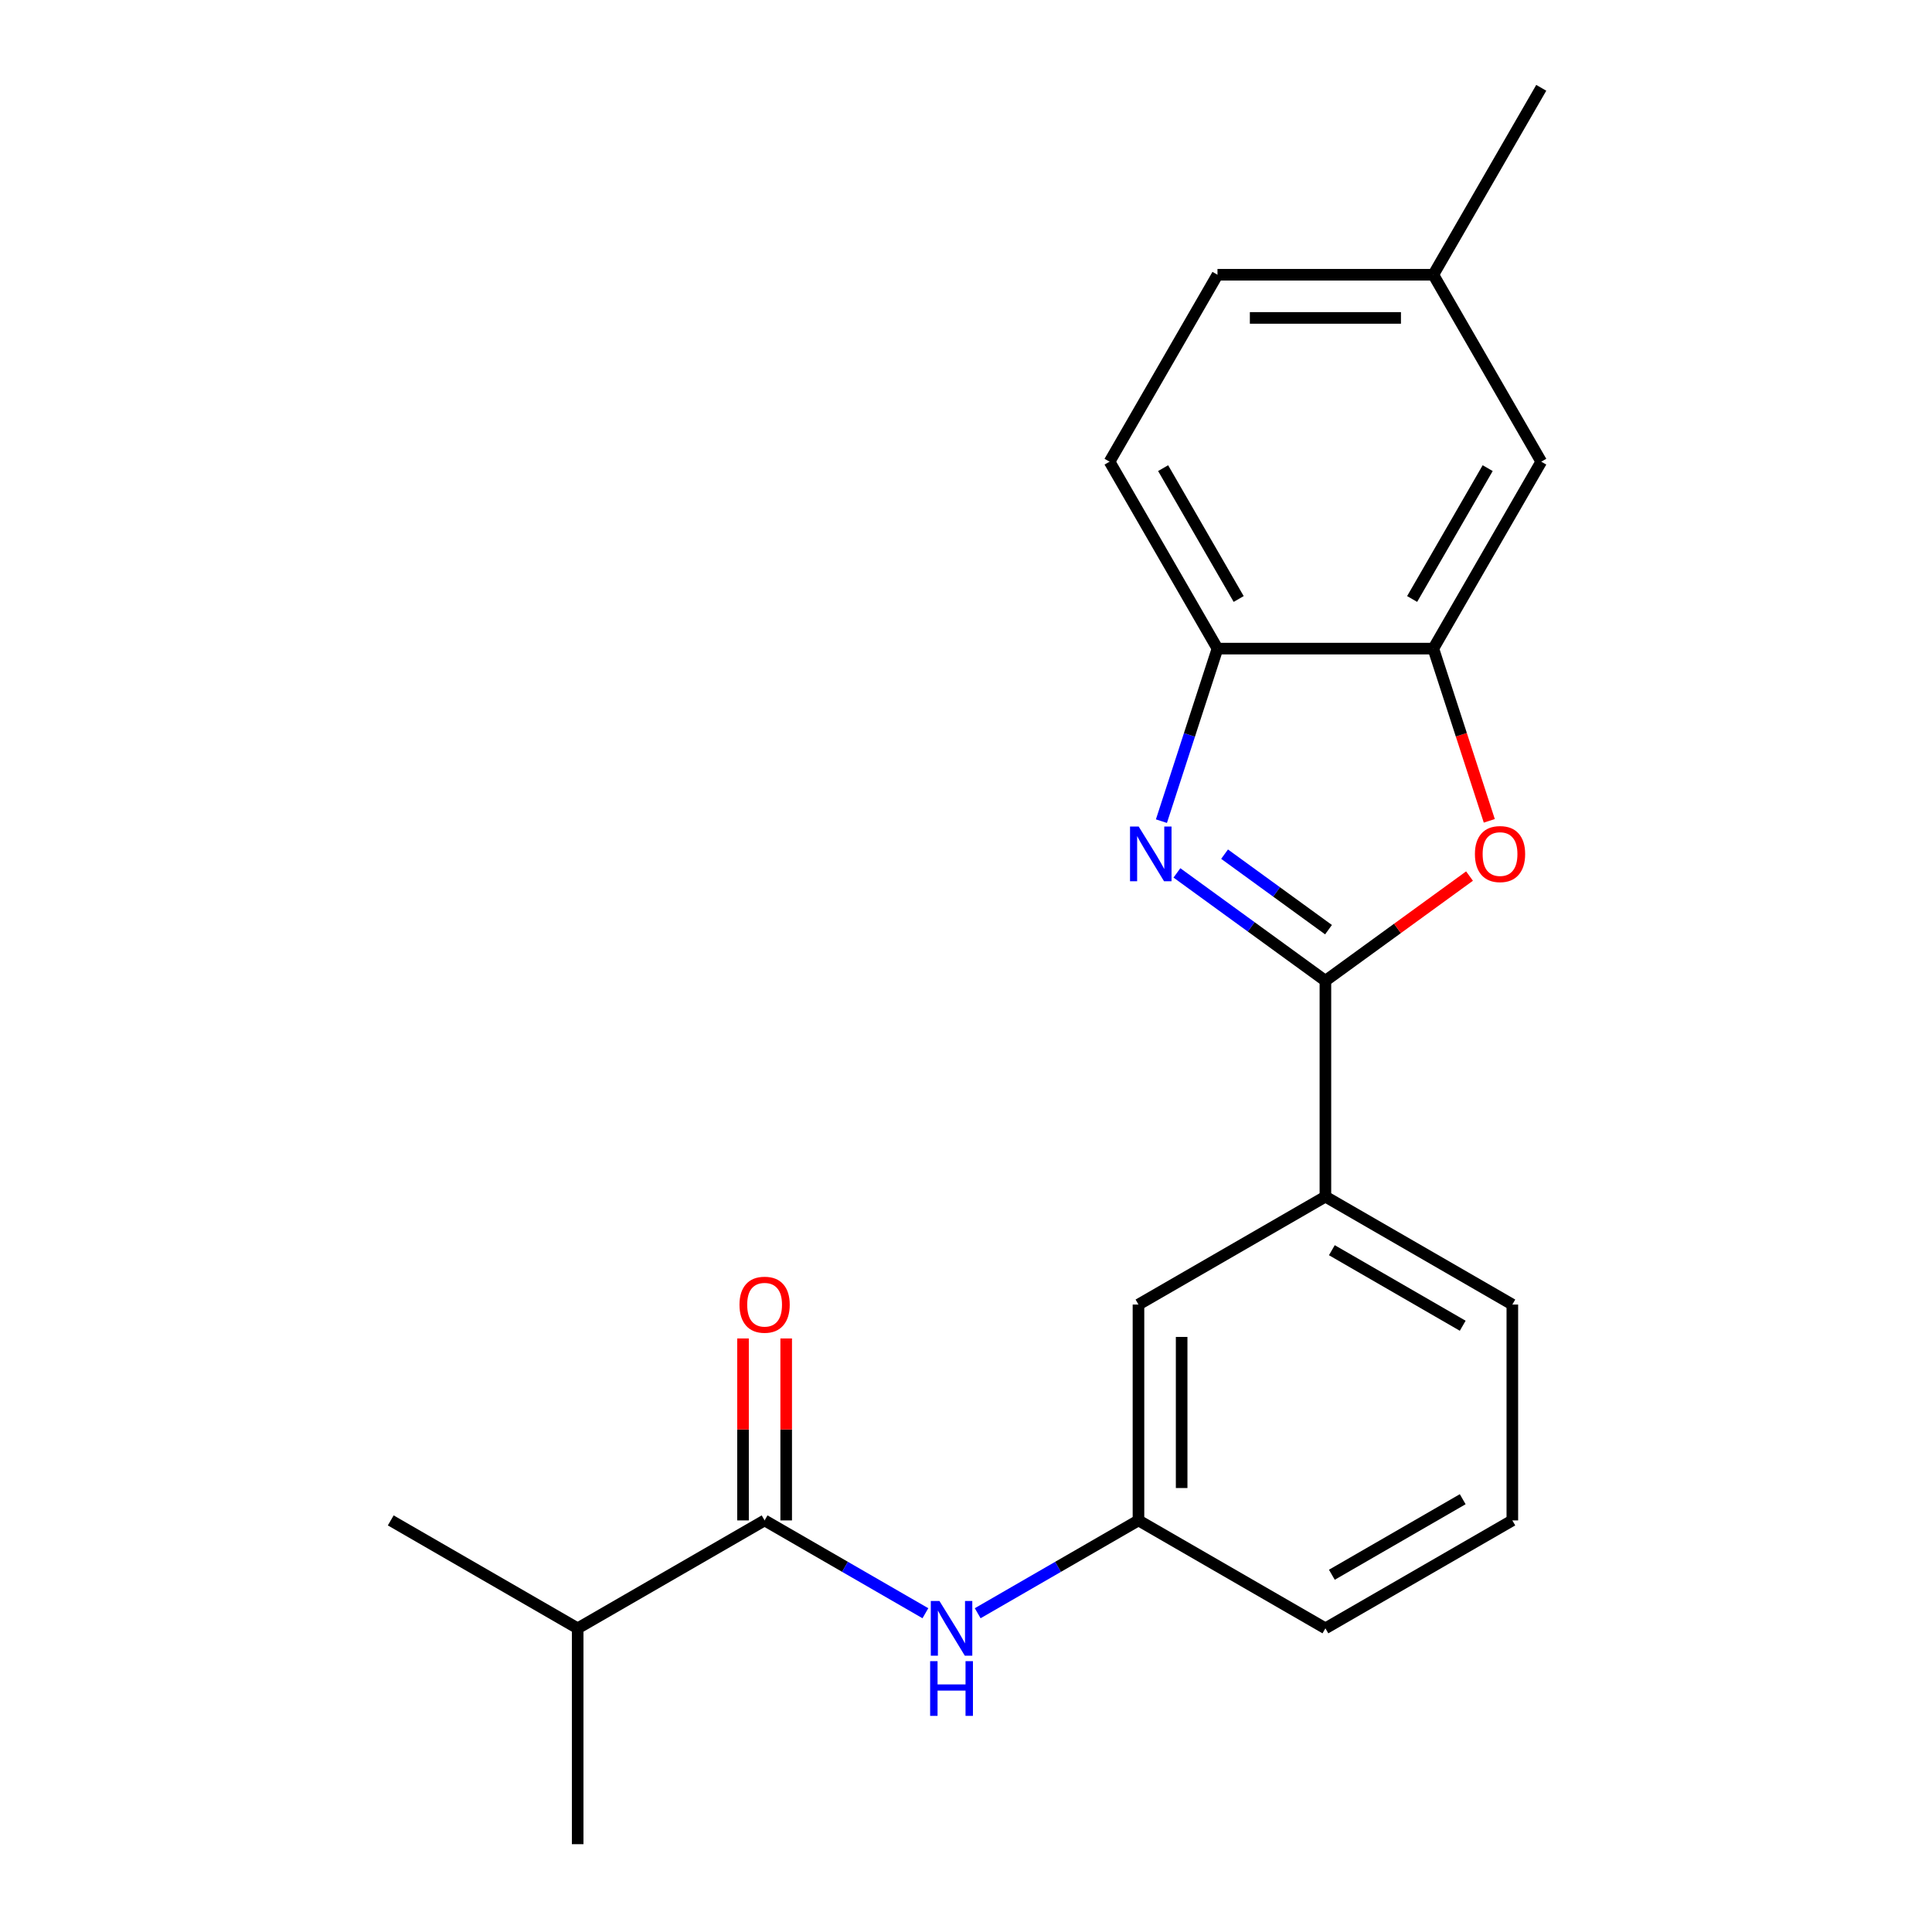 <?xml version='1.0' encoding='iso-8859-1'?>
<svg version='1.1' baseProfile='full'
              xmlns='http://www.w3.org/2000/svg'
                      xmlns:rdkit='http://www.rdkit.org/xml'
                      xmlns:xlink='http://www.w3.org/1999/xlink'
                  xml:space='preserve'
width='1000px' height='1000px' viewBox='0 0 1000 1000'>
<!-- END OF HEADER -->
<rect style='opacity:1.0;fill:#FFFFFF;stroke:none' width='1000' height='1000' x='0' y='0'> </rect>
<path class='bond-0' d='M 686.028,507.649 L 647.601,479.73' style='fill:none;fill-rule:evenodd;stroke:#000000;stroke-width:6px;stroke-linecap:butt;stroke-linejoin:miter;stroke-opacity:1' />
<path class='bond-0' d='M 647.601,479.73 L 609.174,451.811' style='fill:none;fill-rule:evenodd;stroke:#0000FF;stroke-width:6px;stroke-linecap:butt;stroke-linejoin:miter;stroke-opacity:1' />
<path class='bond-0' d='M 687.634,481.196 L 660.735,461.652' style='fill:none;fill-rule:evenodd;stroke:#000000;stroke-width:6px;stroke-linecap:butt;stroke-linejoin:miter;stroke-opacity:1' />
<path class='bond-0' d='M 660.735,461.652 L 633.836,442.109' style='fill:none;fill-rule:evenodd;stroke:#0000FF;stroke-width:6px;stroke-linecap:butt;stroke-linejoin:miter;stroke-opacity:1' />
<path class='bond-1' d='M 686.028,507.649 L 723.325,480.551' style='fill:none;fill-rule:evenodd;stroke:#000000;stroke-width:6px;stroke-linecap:butt;stroke-linejoin:miter;stroke-opacity:1' />
<path class='bond-1' d='M 723.325,480.551 L 760.622,453.453' style='fill:none;fill-rule:evenodd;stroke:#FF0000;stroke-width:6px;stroke-linecap:butt;stroke-linejoin:miter;stroke-opacity:1' />
<path class='bond-6' d='M 686.028,507.649 L 686.028,619.373' style='fill:none;fill-rule:evenodd;stroke:#000000;stroke-width:6px;stroke-linecap:butt;stroke-linejoin:miter;stroke-opacity:1' />
<path class='bond-3' d='M 601.15,425.026 L 615.658,380.374' style='fill:none;fill-rule:evenodd;stroke:#0000FF;stroke-width:6px;stroke-linecap:butt;stroke-linejoin:miter;stroke-opacity:1' />
<path class='bond-3' d='M 615.658,380.374 L 630.166,335.723' style='fill:none;fill-rule:evenodd;stroke:#000000;stroke-width:6px;stroke-linecap:butt;stroke-linejoin:miter;stroke-opacity:1' />
<path class='bond-2' d='M 770.854,424.866 L 756.372,380.294' style='fill:none;fill-rule:evenodd;stroke:#FF0000;stroke-width:6px;stroke-linecap:butt;stroke-linejoin:miter;stroke-opacity:1' />
<path class='bond-2' d='M 756.372,380.294 L 741.89,335.723' style='fill:none;fill-rule:evenodd;stroke:#000000;stroke-width:6px;stroke-linecap:butt;stroke-linejoin:miter;stroke-opacity:1' />
<path class='bond-7' d='M 741.89,335.723 L 797.752,238.967' style='fill:none;fill-rule:evenodd;stroke:#000000;stroke-width:6px;stroke-linecap:butt;stroke-linejoin:miter;stroke-opacity:1' />
<path class='bond-7' d='M 730.918,310.037 L 770.022,242.308' style='fill:none;fill-rule:evenodd;stroke:#000000;stroke-width:6px;stroke-linecap:butt;stroke-linejoin:miter;stroke-opacity:1' />
<path class='bond-21' d='M 741.89,335.723 L 630.166,335.723' style='fill:none;fill-rule:evenodd;stroke:#000000;stroke-width:6px;stroke-linecap:butt;stroke-linejoin:miter;stroke-opacity:1' />
<path class='bond-11' d='M 630.166,335.723 L 574.304,238.967' style='fill:none;fill-rule:evenodd;stroke:#000000;stroke-width:6px;stroke-linecap:butt;stroke-linejoin:miter;stroke-opacity:1' />
<path class='bond-11' d='M 641.138,310.037 L 602.034,242.308' style='fill:none;fill-rule:evenodd;stroke:#000000;stroke-width:6px;stroke-linecap:butt;stroke-linejoin:miter;stroke-opacity:1' />
<path class='bond-4' d='M 395.76,786.959 L 437.371,810.983' style='fill:none;fill-rule:evenodd;stroke:#000000;stroke-width:6px;stroke-linecap:butt;stroke-linejoin:miter;stroke-opacity:1' />
<path class='bond-4' d='M 437.371,810.983 L 478.983,835.008' style='fill:none;fill-rule:evenodd;stroke:#0000FF;stroke-width:6px;stroke-linecap:butt;stroke-linejoin:miter;stroke-opacity:1' />
<path class='bond-10' d='M 406.932,786.959 L 406.932,739.874' style='fill:none;fill-rule:evenodd;stroke:#000000;stroke-width:6px;stroke-linecap:butt;stroke-linejoin:miter;stroke-opacity:1' />
<path class='bond-10' d='M 406.932,739.874 L 406.932,692.788' style='fill:none;fill-rule:evenodd;stroke:#FF0000;stroke-width:6px;stroke-linecap:butt;stroke-linejoin:miter;stroke-opacity:1' />
<path class='bond-10' d='M 384.587,786.959 L 384.587,739.874' style='fill:none;fill-rule:evenodd;stroke:#000000;stroke-width:6px;stroke-linecap:butt;stroke-linejoin:miter;stroke-opacity:1' />
<path class='bond-10' d='M 384.587,739.874 L 384.587,692.788' style='fill:none;fill-rule:evenodd;stroke:#FF0000;stroke-width:6px;stroke-linecap:butt;stroke-linejoin:miter;stroke-opacity:1' />
<path class='bond-12' d='M 395.76,786.959 L 299.004,842.821' style='fill:none;fill-rule:evenodd;stroke:#000000;stroke-width:6px;stroke-linecap:butt;stroke-linejoin:miter;stroke-opacity:1' />
<path class='bond-5' d='M 506.049,835.008 L 547.66,810.983' style='fill:none;fill-rule:evenodd;stroke:#0000FF;stroke-width:6px;stroke-linecap:butt;stroke-linejoin:miter;stroke-opacity:1' />
<path class='bond-5' d='M 547.66,810.983 L 589.272,786.959' style='fill:none;fill-rule:evenodd;stroke:#000000;stroke-width:6px;stroke-linecap:butt;stroke-linejoin:miter;stroke-opacity:1' />
<path class='bond-9' d='M 686.028,619.373 L 589.272,675.235' style='fill:none;fill-rule:evenodd;stroke:#000000;stroke-width:6px;stroke-linecap:butt;stroke-linejoin:miter;stroke-opacity:1' />
<path class='bond-15' d='M 686.028,619.373 L 782.784,675.235' style='fill:none;fill-rule:evenodd;stroke:#000000;stroke-width:6px;stroke-linecap:butt;stroke-linejoin:miter;stroke-opacity:1' />
<path class='bond-15' d='M 689.369,647.103 L 757.098,686.207' style='fill:none;fill-rule:evenodd;stroke:#000000;stroke-width:6px;stroke-linecap:butt;stroke-linejoin:miter;stroke-opacity:1' />
<path class='bond-13' d='M 797.752,238.967 L 741.89,142.211' style='fill:none;fill-rule:evenodd;stroke:#000000;stroke-width:6px;stroke-linecap:butt;stroke-linejoin:miter;stroke-opacity:1' />
<path class='bond-8' d='M 589.272,786.959 L 589.272,675.235' style='fill:none;fill-rule:evenodd;stroke:#000000;stroke-width:6px;stroke-linecap:butt;stroke-linejoin:miter;stroke-opacity:1' />
<path class='bond-8' d='M 611.617,770.2 L 611.617,691.994' style='fill:none;fill-rule:evenodd;stroke:#000000;stroke-width:6px;stroke-linecap:butt;stroke-linejoin:miter;stroke-opacity:1' />
<path class='bond-22' d='M 589.272,786.959 L 686.028,842.821' style='fill:none;fill-rule:evenodd;stroke:#000000;stroke-width:6px;stroke-linecap:butt;stroke-linejoin:miter;stroke-opacity:1' />
<path class='bond-14' d='M 574.304,238.967 L 630.166,142.211' style='fill:none;fill-rule:evenodd;stroke:#000000;stroke-width:6px;stroke-linecap:butt;stroke-linejoin:miter;stroke-opacity:1' />
<path class='bond-18' d='M 299.004,842.821 L 202.248,786.959' style='fill:none;fill-rule:evenodd;stroke:#000000;stroke-width:6px;stroke-linecap:butt;stroke-linejoin:miter;stroke-opacity:1' />
<path class='bond-19' d='M 299.004,842.821 L 299.004,954.545' style='fill:none;fill-rule:evenodd;stroke:#000000;stroke-width:6px;stroke-linecap:butt;stroke-linejoin:miter;stroke-opacity:1' />
<path class='bond-20' d='M 741.89,142.211 L 797.752,45.455' style='fill:none;fill-rule:evenodd;stroke:#000000;stroke-width:6px;stroke-linecap:butt;stroke-linejoin:miter;stroke-opacity:1' />
<path class='bond-23' d='M 741.89,142.211 L 630.166,142.211' style='fill:none;fill-rule:evenodd;stroke:#000000;stroke-width:6px;stroke-linecap:butt;stroke-linejoin:miter;stroke-opacity:1' />
<path class='bond-23' d='M 725.131,164.555 L 646.924,164.555' style='fill:none;fill-rule:evenodd;stroke:#000000;stroke-width:6px;stroke-linecap:butt;stroke-linejoin:miter;stroke-opacity:1' />
<path class='bond-16' d='M 782.784,675.235 L 782.784,786.959' style='fill:none;fill-rule:evenodd;stroke:#000000;stroke-width:6px;stroke-linecap:butt;stroke-linejoin:miter;stroke-opacity:1' />
<path class='bond-17' d='M 782.784,786.959 L 686.028,842.821' style='fill:none;fill-rule:evenodd;stroke:#000000;stroke-width:6px;stroke-linecap:butt;stroke-linejoin:miter;stroke-opacity:1' />
<path class='bond-17' d='M 757.098,775.987 L 689.369,815.091' style='fill:none;fill-rule:evenodd;stroke:#000000;stroke-width:6px;stroke-linecap:butt;stroke-linejoin:miter;stroke-opacity:1' />
<path  class='atom-1' d='M 589.381 427.819
L 598.661 442.819
Q 599.581 444.299, 601.061 446.979
Q 602.541 449.659, 602.621 449.819
L 602.621 427.819
L 606.381 427.819
L 606.381 456.139
L 602.501 456.139
L 592.541 439.739
Q 591.381 437.819, 590.141 435.619
Q 588.941 433.419, 588.581 432.739
L 588.581 456.139
L 584.901 456.139
L 584.901 427.819
L 589.381 427.819
' fill='#0000FF'/>
<path  class='atom-2' d='M 763.415 442.059
Q 763.415 435.259, 766.775 431.459
Q 770.135 427.659, 776.415 427.659
Q 782.695 427.659, 786.055 431.459
Q 789.415 435.259, 789.415 442.059
Q 789.415 448.939, 786.015 452.859
Q 782.615 456.739, 776.415 456.739
Q 770.175 456.739, 766.775 452.859
Q 763.415 448.979, 763.415 442.059
M 776.415 453.539
Q 780.735 453.539, 783.055 450.659
Q 785.415 447.739, 785.415 442.059
Q 785.415 436.499, 783.055 433.699
Q 780.735 430.859, 776.415 430.859
Q 772.095 430.859, 769.735 433.659
Q 767.415 436.459, 767.415 442.059
Q 767.415 447.779, 769.735 450.659
Q 772.095 453.539, 776.415 453.539
' fill='#FF0000'/>
<path  class='atom-6' d='M 486.256 828.661
L 495.536 843.661
Q 496.456 845.141, 497.936 847.821
Q 499.416 850.501, 499.496 850.661
L 499.496 828.661
L 503.256 828.661
L 503.256 856.981
L 499.376 856.981
L 489.416 840.581
Q 488.256 838.661, 487.016 836.461
Q 485.816 834.261, 485.456 833.581
L 485.456 856.981
L 481.776 856.981
L 481.776 828.661
L 486.256 828.661
' fill='#0000FF'/>
<path  class='atom-6' d='M 481.436 859.813
L 485.276 859.813
L 485.276 871.853
L 499.756 871.853
L 499.756 859.813
L 503.596 859.813
L 503.596 888.133
L 499.756 888.133
L 499.756 875.053
L 485.276 875.053
L 485.276 888.133
L 481.436 888.133
L 481.436 859.813
' fill='#0000FF'/>
<path  class='atom-11' d='M 382.76 675.315
Q 382.76 668.515, 386.12 664.715
Q 389.48 660.915, 395.76 660.915
Q 402.04 660.915, 405.4 664.715
Q 408.76 668.515, 408.76 675.315
Q 408.76 682.195, 405.36 686.115
Q 401.96 689.995, 395.76 689.995
Q 389.52 689.995, 386.12 686.115
Q 382.76 682.235, 382.76 675.315
M 395.76 686.795
Q 400.08 686.795, 402.4 683.915
Q 404.76 680.995, 404.76 675.315
Q 404.76 669.755, 402.4 666.955
Q 400.08 664.115, 395.76 664.115
Q 391.44 664.115, 389.08 666.915
Q 386.76 669.715, 386.76 675.315
Q 386.76 681.035, 389.08 683.915
Q 391.44 686.795, 395.76 686.795
' fill='#FF0000'/>
</svg>
